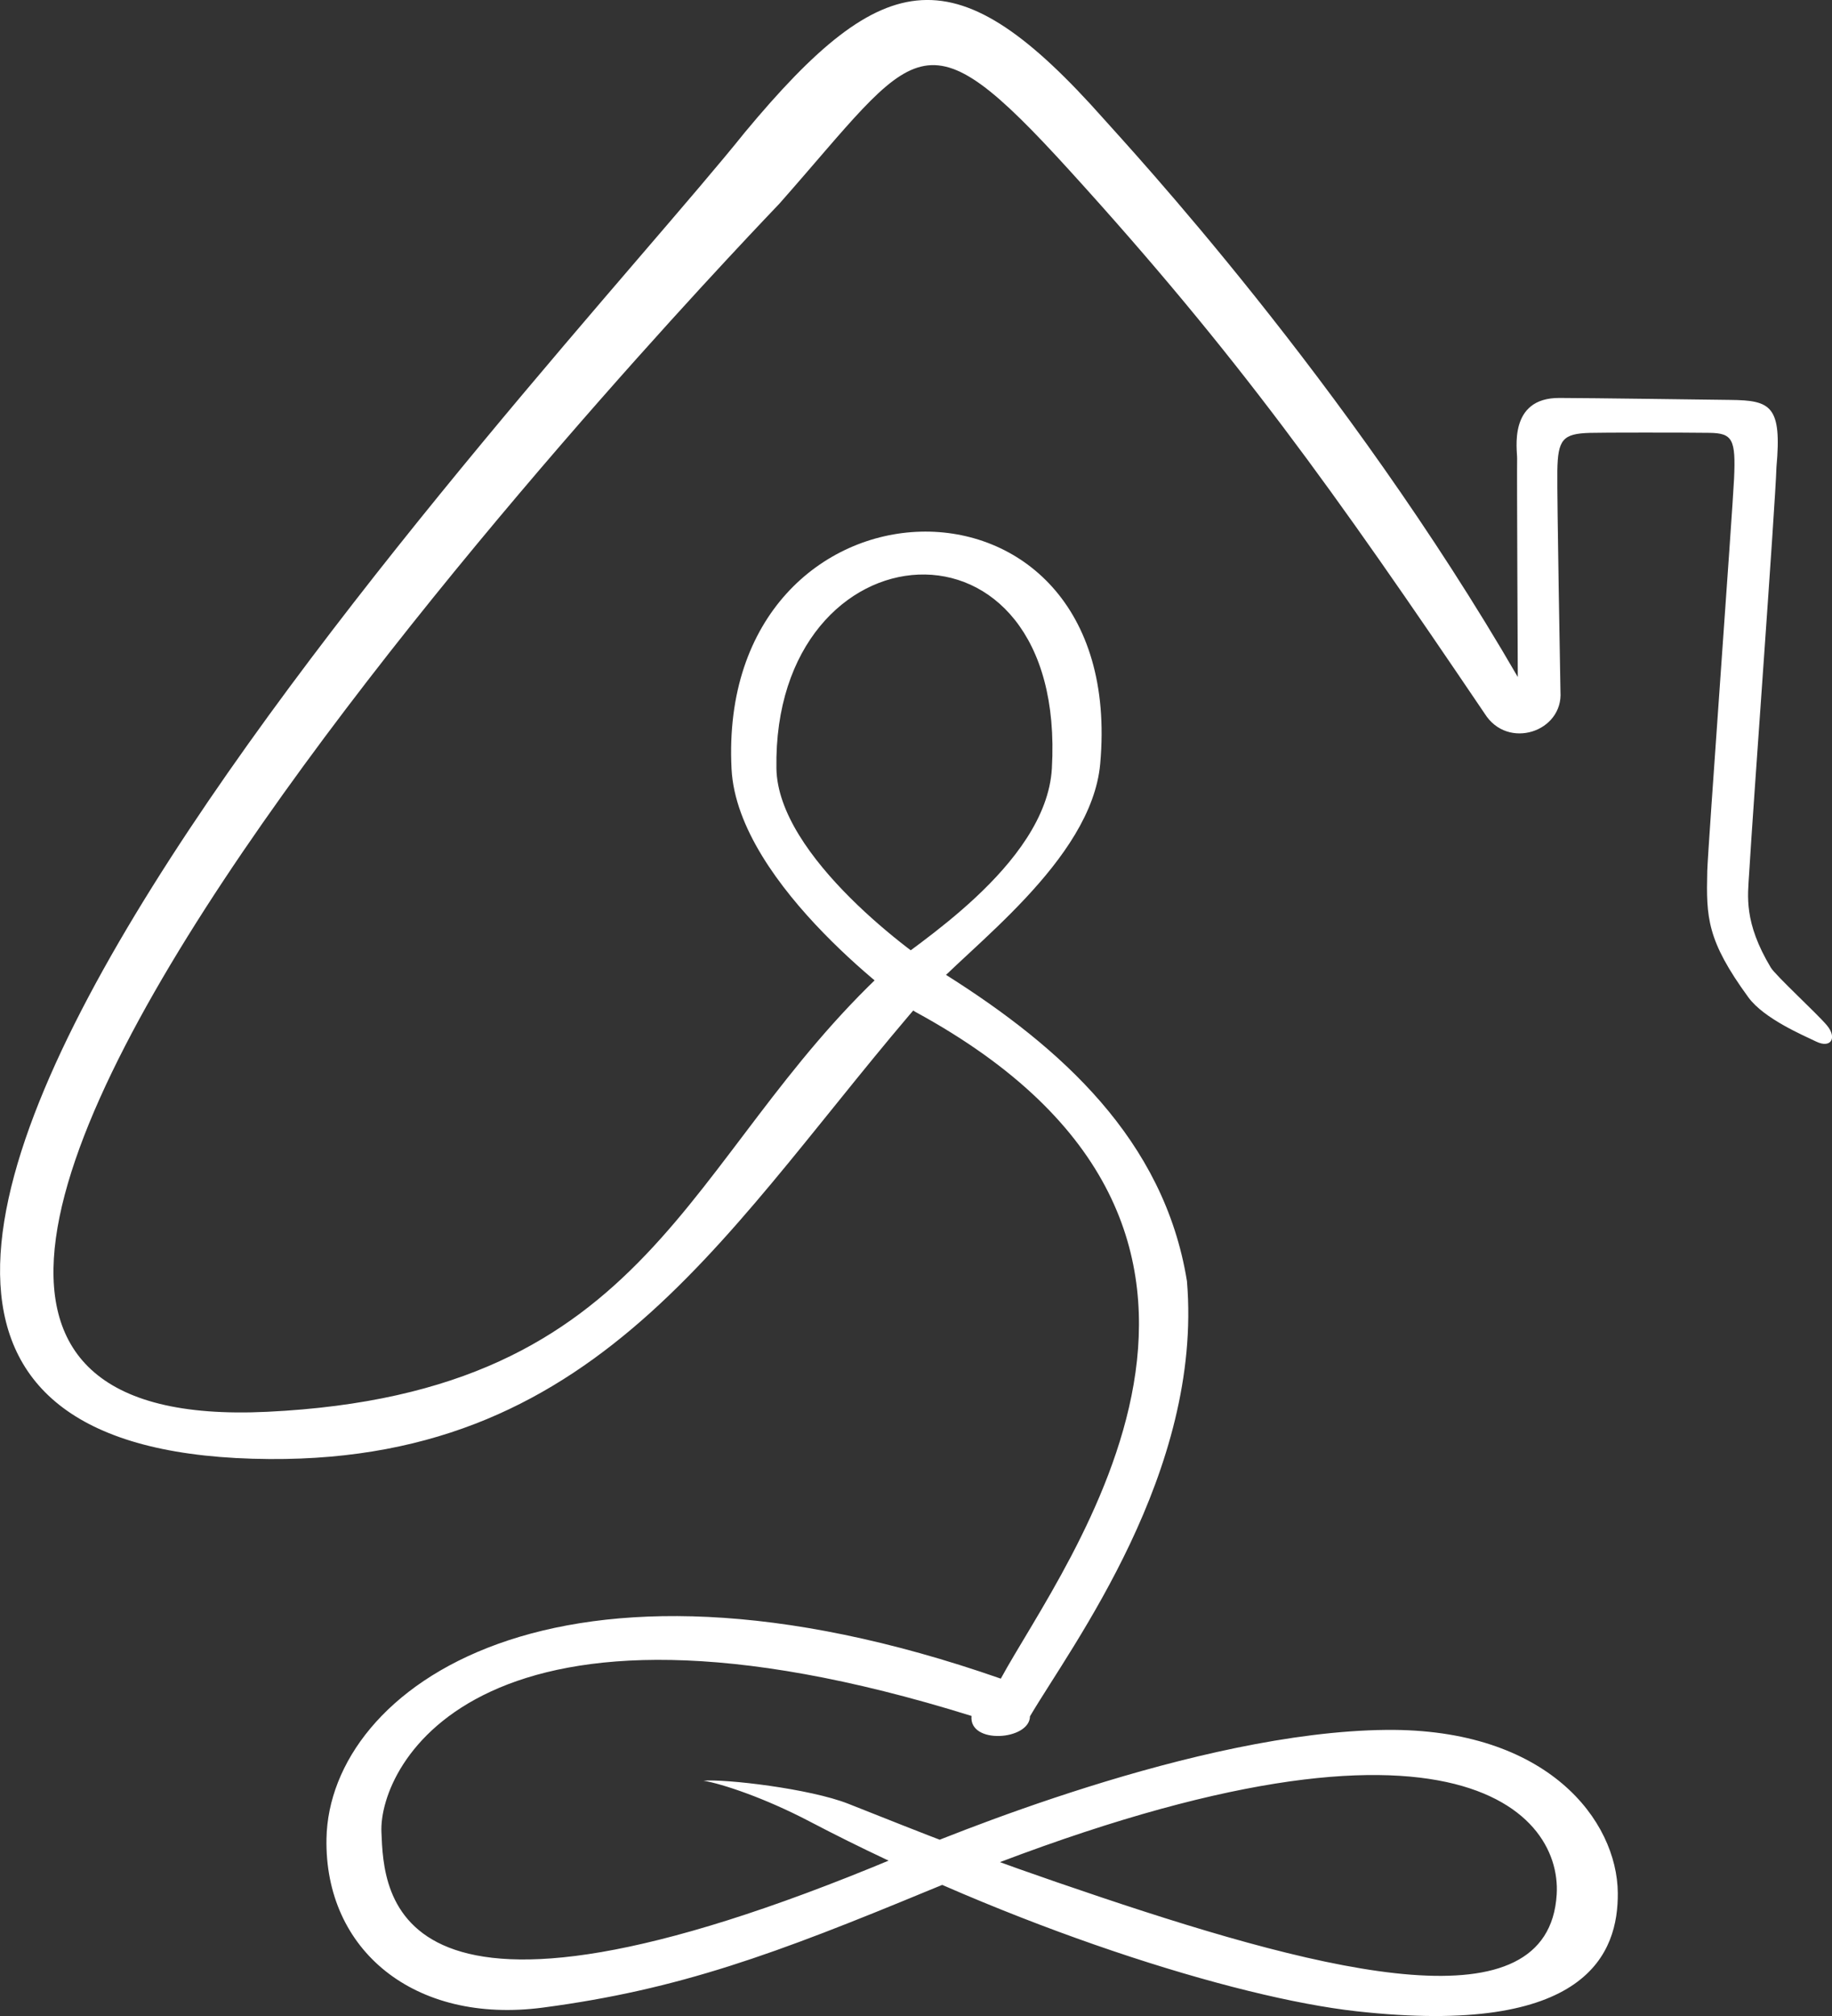 <svg xmlns="http://www.w3.org/2000/svg" xml:space="preserve" id="svg1" version="1.1" viewBox="0 0 51.478 56.626" height="56.626mm" width="51.478mm"><rect x="0" y="0" width="51.478" height="56.626" fill="#333333" stroke="none"/><title id="title10">Logo</title><defs id="defs1"></defs><g transform="translate(-415.286,-1594.606)" id="layer16"><rect y="1572.965" x="305.502" height="146.441" width="287.253" id="rect86-4-8-9" style="display:none;fill:#f7af9d;fill-opacity:1;fill-rule:nonzero;stroke:none;stroke-width:0.193"></rect><path id="path8-4-9-7-6-50" d="m 435.045,1644.623 c 0.609,-0.055 2.992,0.22 4.076,0.647 2.16,0.852 3.52,1.424 7.112,2.629 6.402,2.148 12.565,3.675 12.795,-0.08 0.148,-2.411 -3.182,-6.101 -17.634,-0.119 -4.333,1.793 -7.02,2.789 -10.847,3.295 -3.621,0.479 -6.147,-1.617 -6.087,-4.748 0.081,-4.224 6.447,-8.855 18.948,-4.491 1.779,-3.275 8.98,-12.545 -2.408,-18.732 -0.148,-0.08 -4.99,-3.539 -5.158,-6.819 -0.442,-8.646 11.16,-9.08 10.359,-0.145 -0.245,2.729 -3.746,5.192 -4.857,6.468 -5.558,6.385 -9.032,13.121 -18.481,13.06 -21.033,-0.136 7.82,-30.357 13.355,-37.267 3.935,-4.733 5.945,-5.04 10.088,-0.369 0.671,0.757 6.817,7.36 11.629,15.67 0,0 -0.028,-5.799 -0.019,-6.137 0.007,-0.226 -0.262,-1.709 1.19,-1.701 0.76,0 4.521,0.052 4.801,0.055 1.138,0.012 1.452,0.164 1.296,1.889 -0.031,1.062 -0.656,9.508 -0.768,11.421 -0.037,0.621 -0.156,1.358 0.609,2.634 0.131,0.219 1.301,1.295 1.575,1.621 0.298,0.354 0.116,0.66 -0.3,0.458 -0.373,-0.181 -1.466,-0.642 -1.906,-1.244 -1.169,-1.602 -1.184,-2.244 -1.154,-3.545 0.014,-0.593 0.712,-10.133 0.753,-11.021 0.051,-1.108 -0.042,-1.279 -0.691,-1.288 -0.628,-0.01 -3.122,-0.01 -3.364,10e-4 -0.76,0.022 -0.896,0.189 -0.911,1.062 -0.012,0.71 0.088,6.205 0.088,6.205 0.079,1.127 -1.483,1.652 -2.129,0.619 -4.272,-6.315 -6.938,-10.059 -11.651,-15.241 -4.196,-4.614 -4.253,-3.513 -8.171,0.92 -0.19,0.215 -33.731,34.864 -14.387,33.931 10.918,-0.527 11.663,-7.112 17.404,-12.439 0.632,-0.586 4.485,-2.89 4.643,-5.632 0.436,-7.581 -7.853,-6.937 -7.74,0 0.04,2.474 3.894,5.283 4.804,5.823 3.165,2.002 6.09,4.596 6.732,8.581 0.446,5.353 -3.235,10.226 -4.411,12.22 -0.009,0.678 -1.722,0.799 -1.643,-0.01 -13.82,-4.309 -16.661,1.385 -16.581,3.265 0.072,1.698 0.159,6.701 14.449,0.717 1.354,-0.567 8.463,-3.535 13.778,-3.59 4.55,-0.047 6.496,2.553 6.514,4.577 0.015,1.681 -0.839,4.05 -7.343,3.326 -3.435,-0.382 -9.692,-2.358 -15.366,-5.331 -1.266,-0.663 -2.461,-1.059 -2.99,-1.147 z" style="display:inline;fill:#ffffff;fill-opacity:1;fill-rule:nonzero;stroke:none;stroke-width:0.353"></path><g style="display:inline" transform="translate(131.238,1511.406)" id="layer3-4"><path d="m 239.981,137.358 c -1.43,-0.069 -3.292,0.328 -5.304,1.175 -7.632,3.214 -9.784,8.718 -14.208,15.558 -1.606,2.483 -3.167,5.197 -4.282,7.936 -0.147,0.362 -0.297,0.837 -0.173,1.228 0.086,0.27 0.166,0.324 0.405,0.412 0.26,-0.13 0.388,-0.288 0.531,-0.533 0.442,-0.758 0.709,-1.617 1.109,-2.399 1.137,-2.256 2.389,-4.446 3.757,-6.57 4.44,-6.881 6.97,-12.41 14.735,-15.36 5.113,-1.943 6.005,0.421 4.622,2.582 -3.68,5.749 -9.709,8.814 -12.232,8.57 -0.932,-0.09 -3.319,-0.035 -4.023,0.626 -0.132,0.123 -0.135,0.213 -0.19,0.379 0.065,0.266 0.072,0.336 0.33,0.482 1.052,0.597 4.086,-0.869 4.538,-0.256 0.03,2.86 -7.427,8.157 -3.438,12.069 0.377,0.369 0.847,0.687 1.312,0.931 3.778,1.713 9.482,-0.247 13.089,-1.704 1.015,-0.41 2.16,-1.003 3.166,-1.284 -0.028,0.198 -0.057,0.403 -0.048,0.604 0.013,0.302 0.13,0.536 0.388,0.704 0.499,0.329 1.266,0.241 1.815,0.125 1.109,-0.235 2.181,-0.753 3.218,-1.197 1.883,-0.804 3.79,-1.67 5.775,-2.184 -0.467,0.852 -2.019,2.52 -1.82,3.477 0.035,0.167 0.149,0.196 0.276,0.287 1.694,0.187 5.386,-2.698 7.324,-3.378 0.047,-0.016 0.093,-0.031 0.14,-0.046 -0.709,1 -2.435,2.188 -2.365,3.552 0.012,0.244 0.137,0.466 0.349,0.59 1.589,0.937 5.788,-0.563 7.209,-1.321 2.381,-1.27 3.223,-1.711 3.907,-2.008 0.794,-0.012 1.467,0.036 1.666,0.202 0.588,0.49 0.051,1.366 -0.173,1.976 -2.767,1.68 -17.151,9.753 -15.494,11.925 0.882,1.156 5.859,-2.276 8.783,-4.565 2.77,-2.168 6.241,-5.501 7.254,-6.563 0.932,-0.726 1.185,-0.741 2.231,-1.278 0.15,0.822 0.271,1.402 1.01,1.904 1.959,1.329 7.036,-1.464 8.944,-2.426 0.769,-0.387 1.671,-0.971 2.516,-1.112 0.258,-0.043 0.316,-0.077 0.539,0.075 0.024,1.336 -2.323,3.135 -2.365,4.579 -0.006,0.215 -0.02,0.129 0.15,0.312 0.613,0.027 1.317,-0.866 1.74,-1.269 1.914,-1.816 4.108,-3.346 6.647,-4.134 -0.562,1.097 -2.765,3.285 -2.718,4.323 0.194,0.194 0.186,0.172 0.463,0.173 0.812,-0.409 1.531,-1.674 2.174,-2.36 0.82,-0.874 3.475,-3.127 4.708,-3.074 0.181,0.008 0.133,0.03 0.254,0.199 -0.027,1.282 -1.603,2.677 -2.078,3.874 -0.156,0.396 -0.3,0.934 -0.063,1.329 0.158,0.261 0.451,0.403 0.736,0.474 1.946,0.48 5.309,-1.361 6.927,-2.319 0.089,0.723 0.704,0.98 1.081,1.108 1.962,0.67 9.789,-3.656 12.404,-4.365 0.333,-0.09 0.657,-0.19 0.977,-0.011 0.285,1.365 -3.237,4.121 -2.975,6.049 0.09,0.112 0.116,0.205 0.271,0.227 0.339,0.047 0.711,-0.13 1.002,-0.289 0.84,-0.463 1.604,-1.133 2.367,-1.712 1.261,-0.958 2.528,-1.893 3.893,-2.701 -0.232,0.608 -0.527,1.253 -0.669,1.887 -0.135,0.608 -0.175,1.15 0.156,1.693 0.177,0.108 0.241,0.174 0.456,0.19 1.282,0.094 3.048,-1.743 3.953,-2.555 0.039,0.414 0.07,0.838 0.165,1.244 0.013,0.051 0.026,0.102 0.041,0.152 0.015,0.05 0.03,0.1 0.048,0.15 0.018,0.05 0.037,0.099 0.057,0.147 0.019,0.049 0.04,0.097 0.062,0.144 0.022,0.047 0.045,0.094 0.07,0.141 0.024,0.047 0.05,0.092 0.076,0.137 0.027,0.045 0.054,0.09 0.083,0.133 0.029,0.044 0.059,0.086 0.09,0.129 0.031,0.043 0.063,0.085 0.097,0.126 0.033,0.041 0.066,0.08 0.101,0.118 0.035,0.039 0.072,0.078 0.109,0.116 0.036,0.037 0.074,0.073 0.113,0.109 0.038,0.035 0.077,0.07 0.117,0.103 0.041,0.034 0.082,0.066 0.123,0.097 0.042,0.032 0.085,0.063 0.129,0.091 0.043,0.03 0.087,0.058 0.132,0.085 1.725,1.048 4.404,0.641 6.255,0.152 1.948,-0.514 4.406,-1.529 5.428,-3.383 0.173,-0.313 0.29,-0.565 0.192,-0.914 -0.425,0.181 -0.758,0.806 -1.081,1.143 -1.277,1.335 -3.345,2.055 -5.117,2.394 -1.474,0.282 -3.691,0.506 -4.973,-0.424 -0.531,-0.385 -0.864,-0.95 -0.941,-1.601 -0.225,-1.939 1.205,-3.711 2.352,-5.098 1.701,-0.299 3.955,0.07 5.446,-0.89 l -0.02,-0.136 c -1.316,-0.412 -3.276,0.088 -4.675,0.104 0.82,-1.291 3.325,-3.796 3.247,-5.275 -0.013,-0.26 -0.052,-0.225 -0.23,-0.387 -0.047,0.008 -0.095,0.013 -0.141,0.025 -2.053,0.528 -5.259,6.108 -6.363,8.014 -0.702,1.213 -2.899,3.813 -4.246,4.176 l -0.132,-0.13 c 0.045,-1.073 0.833,-2.035 0.966,-3.121 -0.094,-0.259 -0.129,-0.273 -0.355,-0.437 -1.697,-0.264 -4.75,2.789 -6.332,3.645 l -0.12,0.063 c 0.61,-1.193 1.759,-2.34 1.966,-3.7 0.058,-0.376 0.038,-0.798 -0.249,-1.085 -1.751,-1.748 -10.151,3.883 -12.905,4.261 -0.801,0.11 -1.419,0.156 -1.582,-0.562 0.94,-0.669 4.47,-2.885 5.368,-4.041 0.822,-1.06 -0.135,-1.362 -0.261,-1.388 -1.183,-0.242 -3.721,1.633 -4.463,2.418 -0.638,0.674 -1.142,1.387 -1.639,2.272 -1.069,0.791 -5.047,2.783 -6.371,2.527 -0.189,-0.037 -0.136,-0.046 -0.257,-0.232 0.284,-1.224 1.461,-2.339 1.971,-3.53 0.191,-0.447 0.462,-1.156 0.203,-1.627 -0.131,-0.239 -0.374,-0.371 -0.634,-0.424 -1.471,-0.303 -3.103,0.946 -4.223,1.745 -0.24,-0.242 -0.466,-0.503 -0.805,-0.602 -1.535,-0.448 -4.48,1.774 -5.795,2.563 0.194,-0.578 0.448,-1.188 0.331,-1.808 -0.042,-0.229 -0.155,-0.47 -0.357,-0.593 -0.388,-0.237 -0.83,-0.138 -1.241,-0.015 -0.833,0.248 -1.642,0.744 -2.415,1.142 -1.831,0.942 -3.664,1.95 -5.652,2.524 -0.82,0.236 -2.165,0.693 -2.874,0.117 -0.514,-0.417 -0.5,-1.233 -0.541,-1.53 1.1,-0.883 5.731,-3.934 5.639,-4.934 -0.17,-1.852 -3.984,0.857 -5.076,2.162 -0.489,0.585 -1.041,1.518 -1.274,2.166 -0.647,0.389 -1.534,0.827 -2.142,1.163 0.581,-1.573 0.241,-2.626 -1.685,-2.671 1.076,-1.368 0.287,-1.889 -1.124,-1.62 -1.409,0.205 -6.705,2.4 -6.218,3.754 0.152,0.423 1.432,0.135 2.756,-0.267 -0.945,0.471 -4.209,1.484 -5.089,1.579 -0.495,0.054 -0.947,0.111 -1.348,-0.217 -0.024,-1.251 2.876,-2.852 3.404,-4.231 -0.047,-0.289 -0.03,-0.277 -0.263,-0.451 -1.287,-0.252 -6.786,3.232 -8.439,3.977 l -0.163,0.073 c 0.476,-0.988 1.248,-1.784 1.726,-2.761 0.15,-0.305 0.16,-0.439 0.064,-0.759 -1.544,-1.146 -8.626,3.58 -10.899,3.42 -0.316,-0.022 -0.339,-0.056 -0.519,-0.288 -0.042,-0.925 1.34,-1.407 1.564,-2.308 -0.28,-0.046 -0.679,-0.169 -0.891,0.034 -1.982,-0.762 -8.242,0.881 -10.952,2.856 -0.555,0.404 -0.891,0.701 -0.883,1.368 -1.627,0.177 -3.532,0.259 -5.073,-0.388 -0.846,-0.468 -1.577,-1.055 -1.879,-2.009 -0.402,-1.269 0.265,-2.622 0.877,-3.711 1.19,-2.115 3.45,-4.561 3.38,-7.078 8.427,-2.938 12.752,-9.595 12.187,-11.624 -0.283,-1.018 -1.281,-1.553 -2.711,-1.623 z m 39.553,19.646 c 0.099,-0.005 0.17,0.011 0.206,0.045 0.448,0.428 -2.812,2.492 -4.502,3.708 1.512,-2.679 3.603,-3.72 4.296,-3.754 z m 29.201,0.829 c 0.006,7.2e-4 0.011,0.002 0.013,0.005 0.189,0.187 -2.041,1.697 -4.105,3.311 2.127,-2.331 3.898,-3.339 4.091,-3.316 z m -38.887,0.688 c 0.057,-0.002 0.094,0.005 0.108,0.022 0.18,0.224 -0.281,0.844 -0.571,1.254 -1.361,0.529 -5.328,1.972 -5.508,1.561 -0.216,-0.666 5.119,-2.802 5.971,-2.837 z m -26.191,1.27 c 0.693,-0.006 0.992,0.165 -0.081,0.689 -1.997,0.975 -7.709,2.933 -8.689,3.056 -0.988,0.123 -0.824,-0.29 0.003,-0.857 2.169,-1.488 6.092,-2.598 7.978,-2.829 0.283,-0.035 0.557,-0.057 0.788,-0.058 z m 26.606,4.271 c -5.704,5.387 -12.951,10.364 -13.392,9.751 -0.655,-0.91 8.675,-6.983 13.392,-9.751 z" style="fill:#ffffff;fill-opacity:1;stroke-width:0.111" id="path1-96"></path><path d="m 363.615,150.743 c -0.031,-0.001 -0.063,3e-5 -0.097,0.004 -1.378,0.165 -3.915,3.356 -4.702,4.405 -1.174,1.566 -3.962,4.498 -3.962,4.498 -0.205,-0.206 -0.856,-0.762 -2.341,-0.622 -2.018,0.19 -4.541,1.315 -5.827,2.899 -0.316,0.39 -0.712,0.989 -0.623,1.521 0.048,0.281 0.235,0.482 0.475,0.617 0.844,0.473 1.983,0.24 2.851,-0.051 1.327,-0.445 2.557,-1.175 3.727,-1.929 0.32,-0.206 1.566,-1.365 2.025,-1.775 0.028,0.031 0.075,0.027 0.347,0.451 -0.123,-0.412 -0.162,-0.448 -0.232,-0.561 0.287,-0.281 0.903,-0.634 1.069,-0.722 0,0 -0.246,1.004 -0.285,1.517 -0.051,0.67 0.154,1.313 0.636,1.812 0.693,0.718 1.745,0.869 2.697,0.852 0.871,-0.017 2.175,-0.262 2.986,-0.583 0.569,1.342 2.695,1.95 5.343,1.663 1.444,-0.157 3.654,-0.706 5.381,-1.264 -1.966,0.253 -8.911,1.762 -9.837,-0.717 3.378,-1.502 4.91,-3.764 4.715,-4.907 -0.141,-0.814 -0.974,-1.321 -2.205,-0.853 -1.588,0.604 -3.508,2.24 -3.647,5.161 -1.238,0.335 -2.928,0.717 -3.86,0.335 -0.407,-0.167 -0.746,-0.465 -0.919,-0.874 -0.336,-0.797 -0.021,-1.776 0.329,-2.513 0.942,-1.98 3.819,-4.163 5.349,-6.001 0.302,-0.362 0.709,-0.787 0.907,-1.215 0.239,-0.519 0.16,-1.129 -0.302,-1.149 z m 3.057,6.899 c 0.133,-0.005 0.234,0.016 0.292,0.059 0.867,0.652 -2.37,3.622 -3.882,4.114 0.164,-2.887 2.657,-4.14 3.589,-4.174 z m -13.378,1.866 c 0.495,0.017 0.944,0.127 1.309,0.357 -1.788,2.005 -7.192,4.393 -7.577,3.345 -0.425,-1.16 3.596,-3.791 6.268,-3.701 z" style="fill:#ffffff;fill-opacity:1;stroke-width:0.111" id="path2-3"></path><path d="m 395.97,155.103 c -1.816,1.13 -5.091,3.728 -5.636,5.9 -0.094,0.375 -0.081,0.762 0.124,1.099 0.308,0.505 0.95,0.778 1.51,0.874 1.075,0.185 3.651,-0.456 4.588,-0.844 0.912,1.858 4.752,1.857 7.958,0.989 1.036,-0.281 2.81,-1.072 3.964,-2.014 -0.784,0.277 -9.075,3.749 -10.971,0.562 1.393,-0.646 5.43,-2.787 5.806,-4.147 0.072,-0.263 0.023,-0.483 -0.143,-0.699 -0.207,-0.268 -0.609,-0.322 -0.926,-0.307 -3.027,0.141 -5.677,2.969 -5.91,4.812 -1.473,0.575 -3.099,0.765 -4.107,0.649 -0.335,-0.039 -0.558,-0.111 -0.809,-0.346 -0.158,-0.396 -0.07,-0.782 0.098,-1.161 0.71,-1.611 4.219,-4.495 4.407,-5.024 0.039,-0.108 0.032,-0.228 0.048,-0.342 z m 5.879,2.54 c 0.171,0.287 -2.909,2.276 -4.384,3.155 1.342,-2.774 4.384,-3.155 4.384,-3.155 z" style="display:inline;fill:#ffffff;fill-opacity:1;stroke-width:0.111" id="path4-7"></path><path id="path37-88" d="m 385.219,153.45 c 0,0 -7.327,7.837 -4.832,8.831 2.506,0.998 20.255,-13.125 21.733,-13.792 0.292,-0.132 0.529,-0.794 -0.033,-0.959 -0.562,-0.165 -0.365,0.408 -0.699,0.626 -2.884,1.888 -17.045,11.992 -20.364,13.363 -1.091,0.451 4.512,-7.455 4.724,-7.706 0.396,-0.47 0.852,-1.722 -0.529,-0.364 -0.489,0.481 3e-5,0 3e-5,0 z" style="opacity:1;fill:#ffffff;fill-opacity:1;fill-rule:nonzero;stroke:none;stroke-width:0.265"></path><path id="path38-2" d="m 398.789,153.369 c 0.139,-0.995 -1.418,-1.374 -1.064,-2e-5 0.169,0.657 0.838,1.111 1.105,1.029 0.203,-0.063 -0.096,-0.634 -0.041,-1.029 z" style="opacity:1;fill:#ffffff;fill-opacity:1;fill-rule:nonzero;stroke:none;stroke-width:0.265"></path></g></g></svg>
